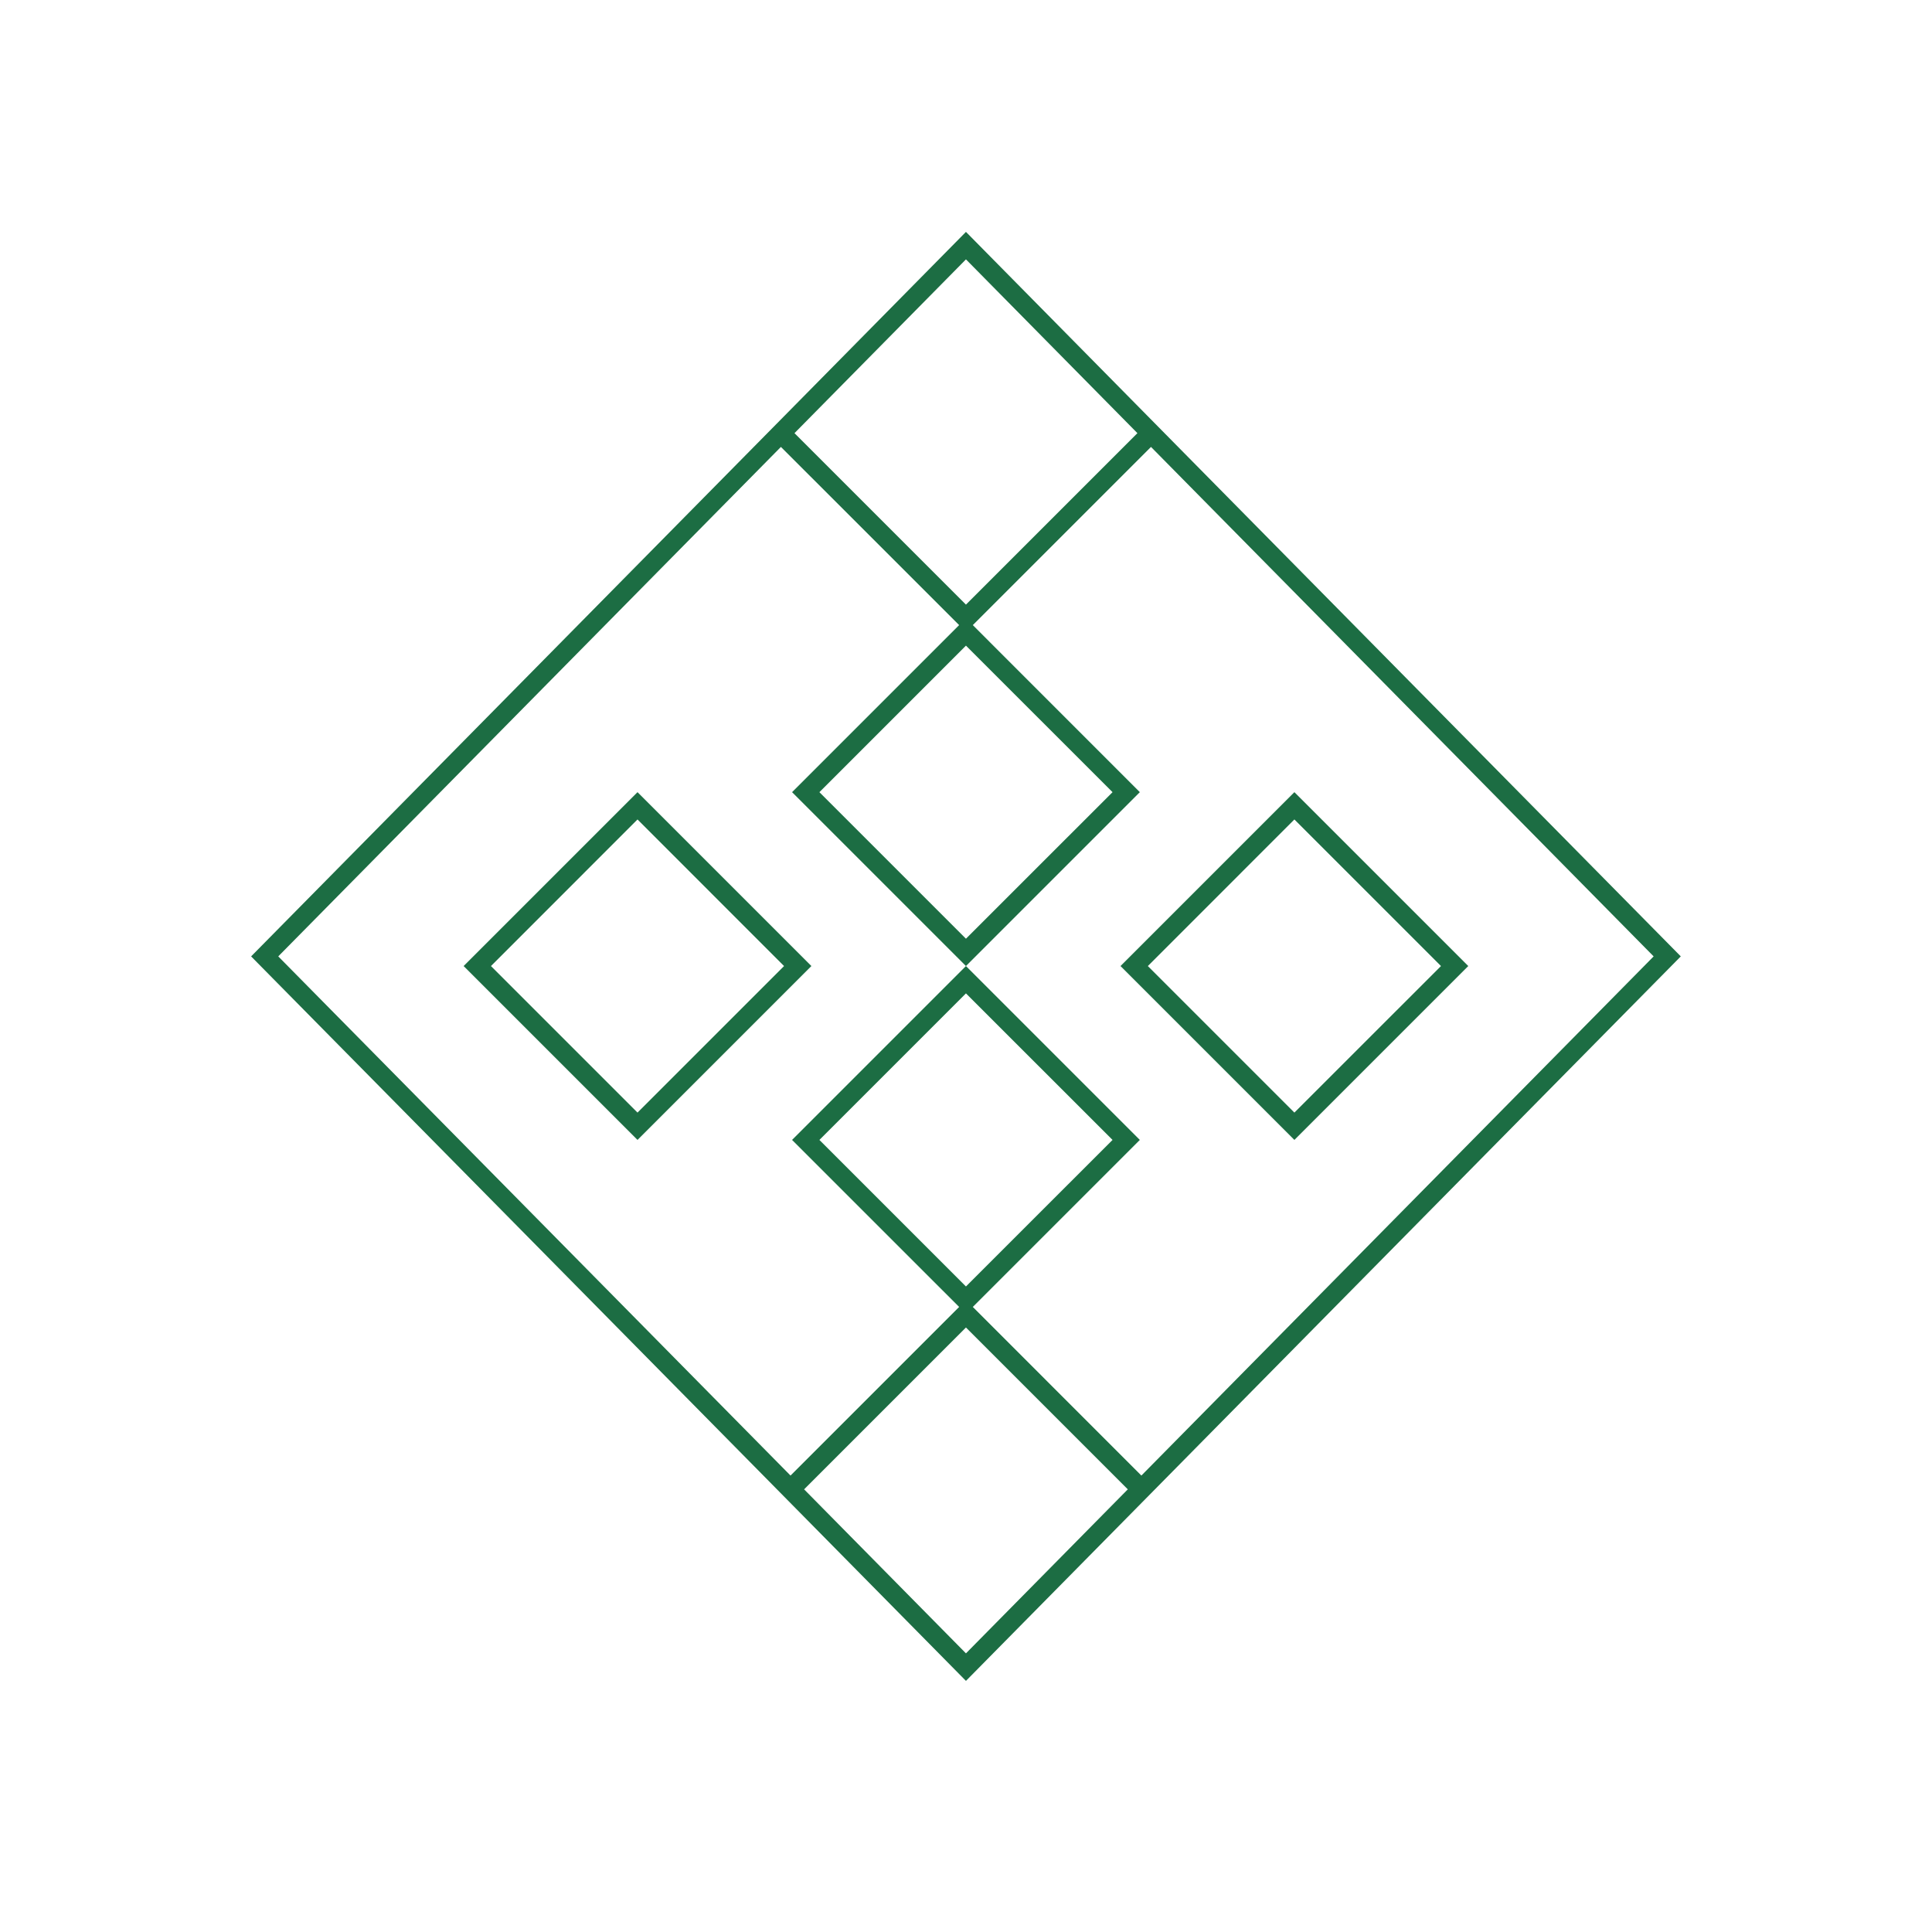 <svg width="40" height="40" viewBox="0 0 40 40" fill="none" xmlns="http://www.w3.org/2000/svg">
<path fill-rule="evenodd" clip-rule="evenodd" d="M13.199 16.401L9.599 20.001L13.199 23.601L16.799 20.001L13.199 16.401ZM13.199 23.035L10.165 20.001L13.199 16.966L16.233 20.001L13.199 23.035Z" fill="#1C6D43"/>
<path fill-rule="evenodd" clip-rule="evenodd" d="M26.799 16.401L30.399 20.001L26.799 23.601L23.199 20.001L26.799 16.401ZM23.765 20.001L26.799 23.035L29.834 20.001L26.799 16.966L23.765 20.001Z" fill="#1C6D43"/>
<path fill-rule="evenodd" clip-rule="evenodd" d="M19.999 4.801L34.799 19.801L19.999 34.801L5.199 19.801L19.999 4.801ZM16.449 8.968L19.999 5.37L23.549 8.968L19.999 12.518L16.449 8.968ZM16.168 9.253L5.761 19.801L16.367 30.55L19.858 27.059L16.399 23.601L19.999 20.001L23.599 23.601L20.141 27.059L23.631 30.55L34.237 19.801L23.83 9.253L20.141 12.942L23.599 16.401L19.999 20.001L16.399 16.401L19.858 12.942L16.168 9.253ZM23.35 30.835L19.999 27.484L16.648 30.835L19.999 34.231L23.35 30.835ZM16.965 16.401L19.999 19.435L23.034 16.401L19.999 13.367L16.965 16.401ZM19.999 26.635L16.965 23.601L19.999 20.567L23.034 23.601L19.999 26.635Z" fill="#1C6D43"/>
</svg>
